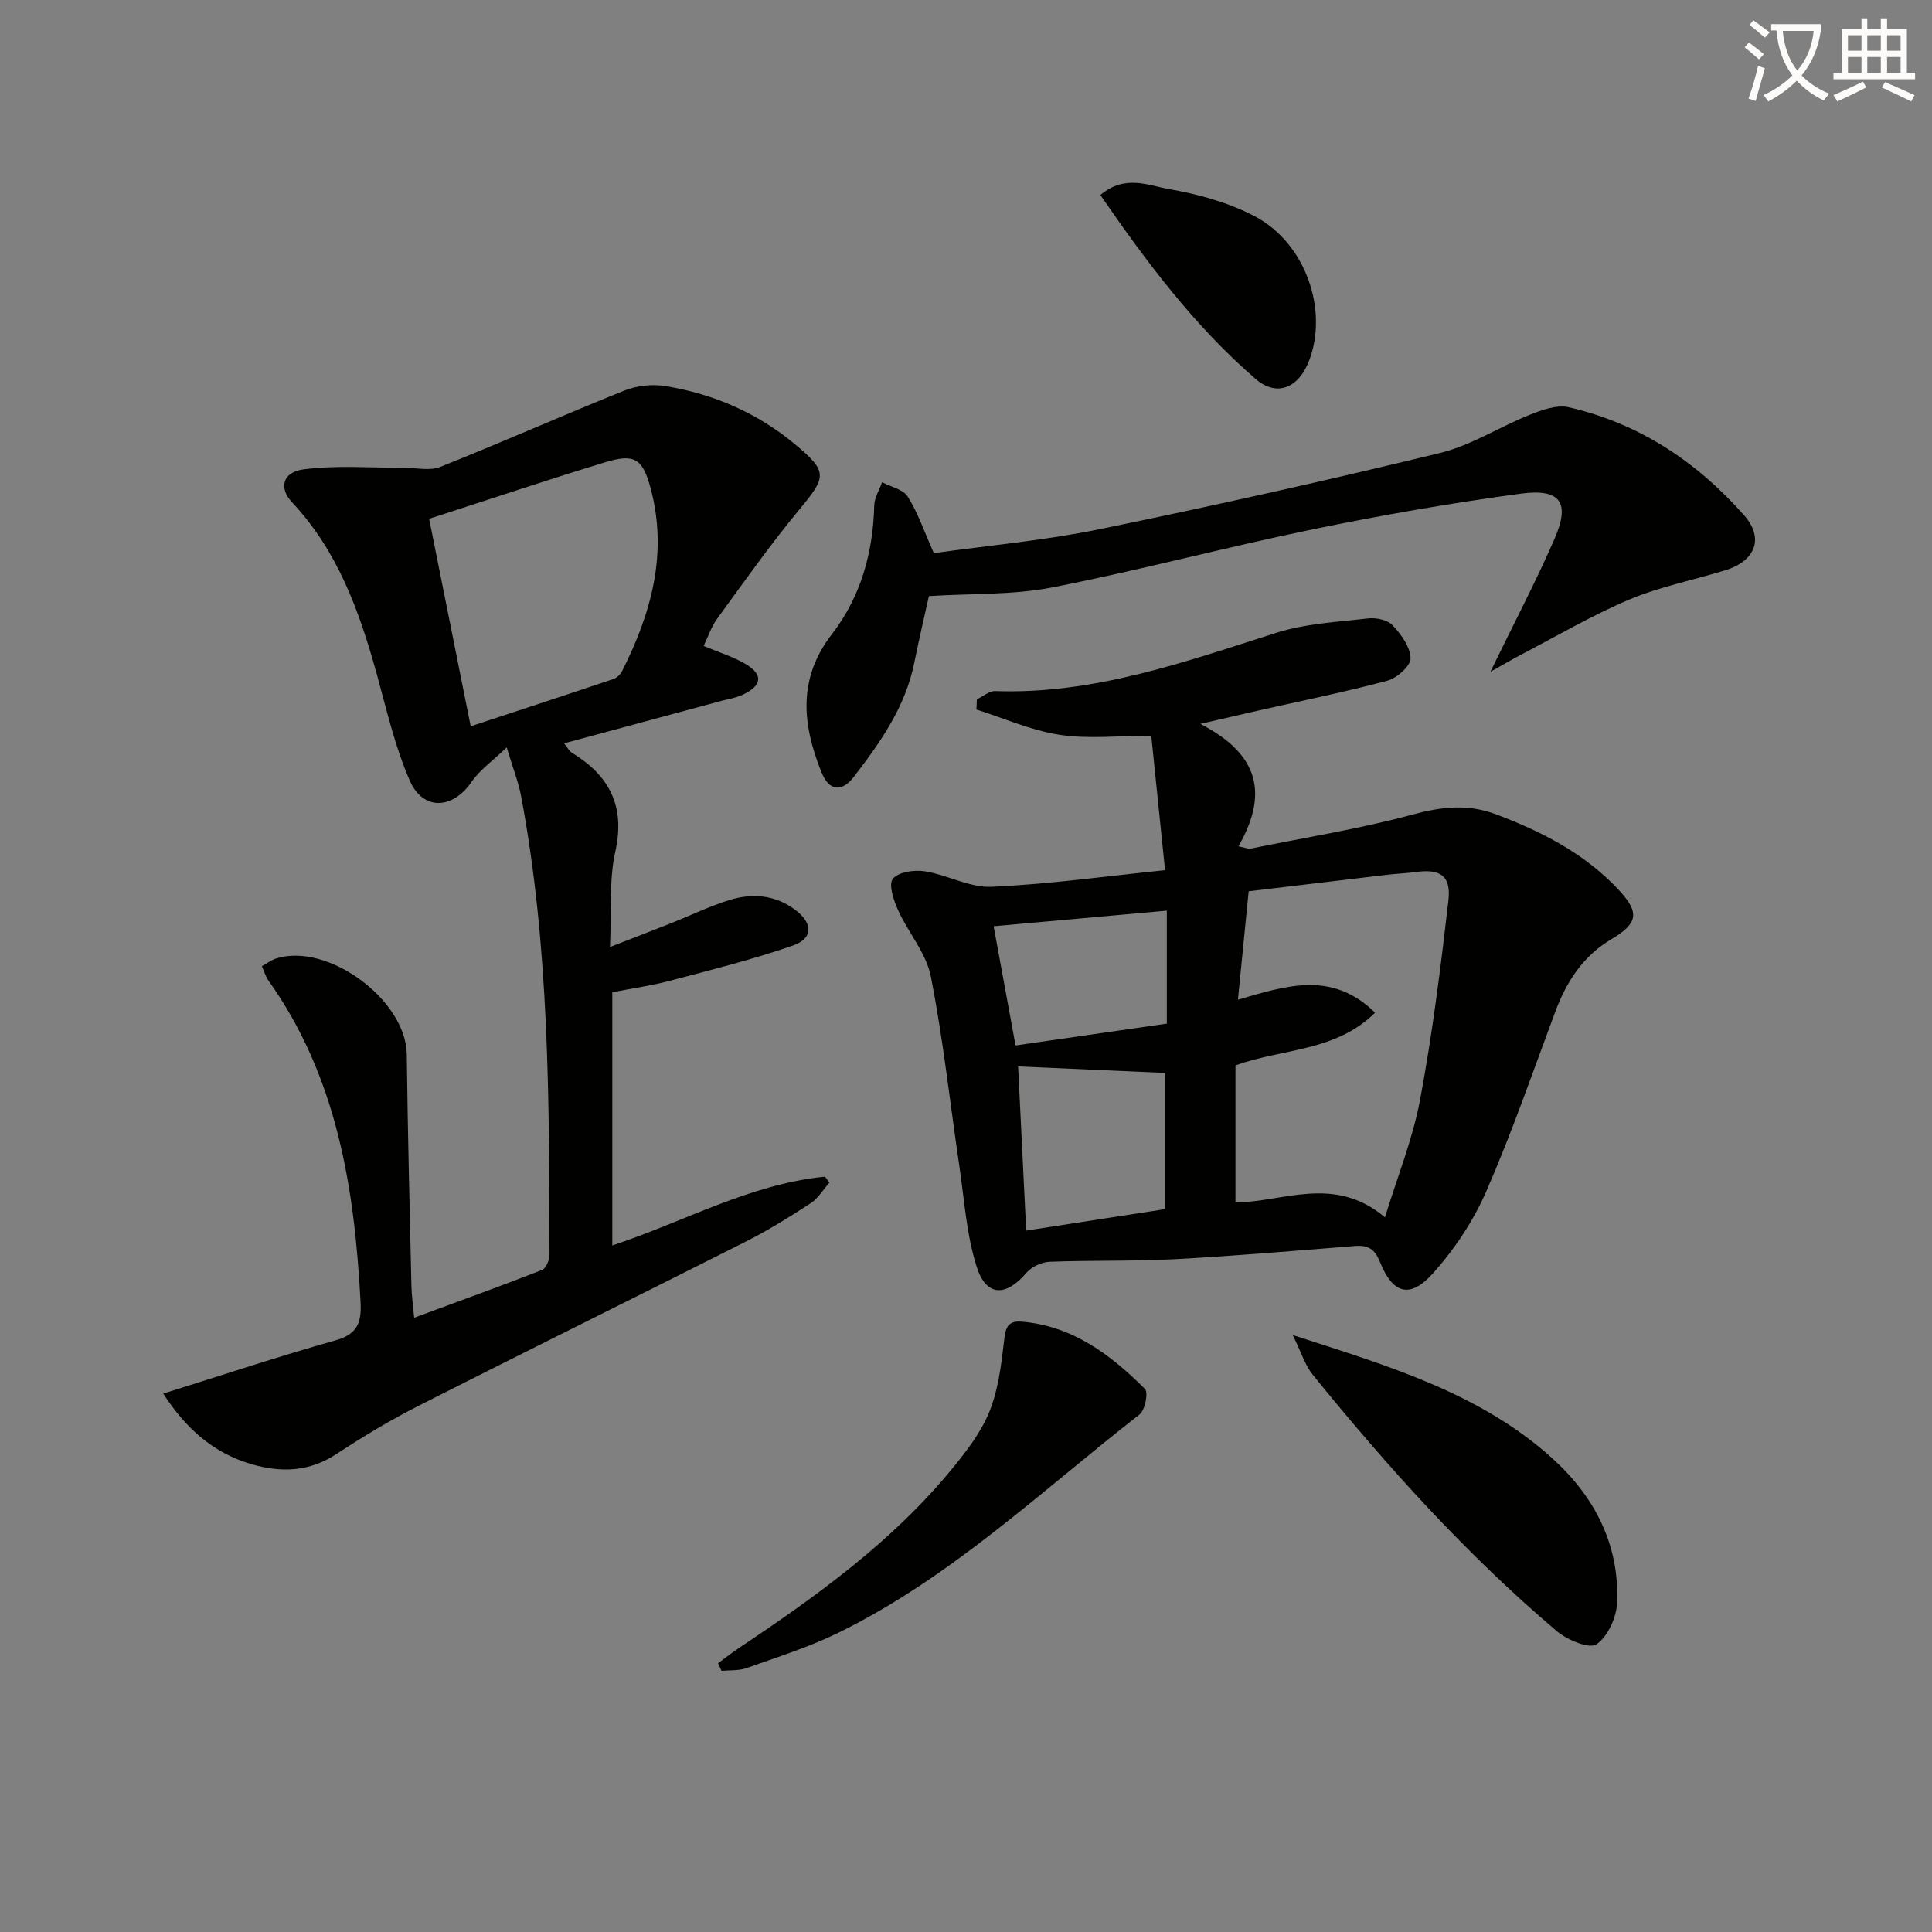 <svg enable-background="new 0 0 400 400" viewBox="0 0 400 400" xmlns="http://www.w3.org/2000/svg"><rect x="0" y="0" width="400" height="400" fill="#808080" stroke="none"/><path d="m362.1 8.8c1.1.8 2.1 1.6 3.1 2.4l-1 1.1c-1.3-1.1-2.3-2-3-2.5zm1.9 4.8c.5.2.9.4 1.4.5-.6 2.3-1.3 4.5-1.9 6.8l-1.5-.5c.8-2.1 1.4-4.3 2-6.8zm-1-9.4c1.3.9 2.4 1.8 3.4 2.5l-1 1.1c-1.4-1.2-2.4-2.1-3.2-2.6zm3.7 2.2v-1.4h10.3v1.2c-.5 3.6-1.8 6.8-4 9.4 1.5 1.6 3.4 2.8 5.7 3.8-.3.4-.7.8-1.1 1.4-2.3-1.1-4.1-2.5-5.6-4.1-1.6 1.6-3.6 3.1-5.9 4.3-.3-.5-.7-.9-1-1.3 2.4-1.1 4.4-2.5 6-4.1-1.9-2.5-3-5.6-3.3-9.3h-1.1zm8.8 0h-6.4c.3 3.3 1.3 6 3 8.2 2-2.3 3.1-5.1 3.4-8.2z" fill="#fcfbfa"/><path d="m385.3 3.8h1.3v2.2h2.8v-2.2h1.3v2.2h4.1v9.1h1.7v1.3h-16.9v-1.3h1.7v-9.1h4.1v-2.2zm.4 13.1.7 1.2c-1.8.9-3.8 1.9-6 2.9-.2-.4-.5-.8-.8-1.3 2.3-1 4.3-1.9 6.1-2.8zm-3.1-6.4h2.8v-3.2h-2.8zm0 4.6h2.8v-3.3h-2.8zm4-4.6h2.8v-3.2h-2.8zm0 4.6h2.8v-3.3h-2.8zm3.7 1.9c2.1.9 4.1 1.8 6.1 2.7l-.7 1.3c-2.2-1.1-4.2-2-6.1-2.9zm3.2-9.7h-2.8v3.2h2.8zm-2.8 7.8h2.8v-3.3h-2.8z" fill="#fcfbfa"/><g fill="#010100"><path d="m33.8 288.53c12.25-3.83 23.89-7.71 35.69-11.03 4.58-1.29 5.38-3.75 5.16-7.93-1.25-23.67-4.88-46.61-19.07-66.56-.56-.79-.83-1.78-1.36-2.97 1.07-.59 1.98-1.31 3.02-1.62 10.77-3.31 26.85 8.69 26.98 19.89.19 15.97.6 31.95.96 47.92.04 1.95.33 3.9.57 6.59 9.23-3.41 17.89-6.53 26.47-9.89.82-.32 1.55-2.07 1.55-3.15-.07-31.77.02-63.55-5.88-94.95-.54-2.89-1.66-5.67-2.98-10.09-2.95 2.84-5.58 4.66-7.26 7.12-3.9 5.7-10.04 6.09-12.82-.27-3.08-7.05-4.8-14.73-6.87-22.2-3.59-12.92-8.05-25.34-17.49-35.39-2.79-2.97-1.98-6.26 2.41-6.83 6.79-.88 13.77-.3 20.67-.33 2.55-.01 5.4.71 7.6-.17 12.79-5.1 25.37-10.69 38.15-15.82 2.55-1.02 5.73-1.36 8.45-.92 10 1.63 19.11 5.58 26.93 12.12 6.74 5.63 6.44 6.67.85 13.4-6.02 7.26-11.47 15-17.04 22.63-1.22 1.67-1.88 3.74-2.81 5.65 3.21 1.35 6.07 2.22 8.59 3.69 3.77 2.21 3.57 4.47-.42 6.38-1.47.71-3.17.94-4.77 1.38-10.57 2.86-21.14 5.71-32.29 8.72.82 1.03 1.08 1.61 1.53 1.89 7.81 4.75 11.19 11.04 9.07 20.55-1.32 5.89-.75 12.2-1.1 19.73 4.81-1.87 8.71-3.37 12.6-4.91 4.01-1.59 7.91-3.49 12.01-4.78 4.79-1.5 9.54-1.16 13.76 2.01 3.69 2.78 3.74 5.92-.58 7.41-8.28 2.86-16.82 5-25.31 7.24-3.84 1.02-7.79 1.57-12 2.39v52.43c14.77-4.88 28.47-12.7 44.03-14.25l.93 1.23c-1.29 1.45-2.34 3.27-3.91 4.29-4.31 2.81-8.71 5.55-13.3 7.87-22.55 11.39-45.21 22.56-67.74 33.99-5.91 3-11.63 6.44-17.17 10.08-5.66 3.71-11.48 3.85-17.65 2.04-7.91-2.34-13.55-7.44-18.16-14.58zm63.65-138.16c10.14-3.34 19.87-6.53 29.58-9.8.7-.24 1.43-.95 1.77-1.63 6.06-12.01 9.54-24.5 5.87-37.97-1.66-6.11-3.38-7.09-9.45-5.24-12.01 3.66-23.91 7.66-36.37 11.68 2.78 13.86 5.63 28.13 8.6 42.96z"/><path d="m248.53 149.87c10.89 5.66 14.8 13.29 7.88 25.35.74.18 1.49.35 2.23.53 11.27-2.3 22.68-4.09 33.77-7.09 6.05-1.64 11.46-2.28 17.39-.04 9.46 3.57 18.27 8.09 25.26 15.54 4.5 4.8 4.07 7.01-1.43 10.28-5.87 3.48-9.32 8.81-11.65 15.08-4.63 12.43-8.96 24.99-14.26 37.13-2.67 6.13-6.57 12-11.04 16.98-4.78 5.33-8.32 4.27-11-2.41-1.08-2.69-2.49-3.46-5.16-3.25-12.42.99-24.83 2.06-37.27 2.73-8.64.46-17.31.2-25.95.54-1.66.07-3.73 1.04-4.8 2.29-4.22 4.95-8.29 4.98-10.27-1.19-2.14-6.68-2.57-13.91-3.61-20.93-1.94-13.1-3.35-26.3-5.91-39.28-.95-4.8-4.66-9.02-6.76-13.66-.92-2.04-2.03-5.33-1.1-6.51 1.12-1.43 4.43-1.91 6.6-1.57 4.68.73 9.28 3.41 13.82 3.21 11.71-.51 23.36-2.15 35.94-3.44-1.03-10.06-1.95-19.02-2.85-27.83-6.89 0-13.06.71-18.99-.2-5.87-.9-11.49-3.42-17.21-5.23.03-.71.06-1.42.09-2.12 1.27-.59 2.55-1.74 3.79-1.7 20.39.71 39.16-6 58.15-12.05 6.07-1.93 12.69-2.26 19.1-3 1.66-.19 4.02.33 5.06 1.45 1.76 1.89 3.66 4.5 3.69 6.83.02 1.57-2.82 4.09-4.81 4.62-8.8 2.36-17.76 4.16-26.65 6.17-4.03.93-8.04 1.85-12.05 2.77zm7.26 70.7v28.38c9.82-.04 20.45-5.8 30.95 3.09 2.53-8.27 5.73-16.15 7.27-24.34 2.56-13.65 4.28-27.48 5.87-41.29.58-5.08-1.69-6.55-6.65-5.88-1.97.27-3.96.34-5.94.57-9.67 1.14-19.35 2.31-28.77 3.43-.78 7.9-1.48 14.99-2.22 22.45 10.08-2.94 19.48-6.05 28.4 2.68-8.17 8.11-19.03 7.36-28.91 10.91zm-43.33 34.21c9.75-1.51 18.97-2.93 28.81-4.45 0-9.76 0-19.27 0-28.19-10.01-.44-19.87-.88-30.48-1.35.55 11.08 1.1 22.43 1.67 33.99zm29.12-42.85c0-8.54 0-16.1 0-23.39-12.26 1.11-24.19 2.18-35.86 3.23 1.46 7.91 2.92 15.86 4.54 24.68 10.37-1.5 20.79-3 31.32-4.52z"/><path d="m308.57 139.08c4.95-10.19 9.44-18.71 13.28-27.52 3.28-7.52 1.27-10.47-7.03-9.35-14.44 1.95-28.84 4.46-43.12 7.4-18.03 3.72-35.86 8.49-53.92 12.02-8.05 1.57-16.47 1.22-25.46 1.78-.86 3.9-2.03 8.84-3.03 13.81-1.83 9.11-7 16.45-12.49 23.59-2.53 3.3-5.16 2.96-6.71-.89-3.96-9.86-5.02-19.36 2.17-28.66 5.93-7.68 8.5-16.83 8.74-26.6.04-1.62 1.06-3.21 1.62-4.82 1.82.96 4.36 1.46 5.31 2.96 2.08 3.3 3.36 7.1 5.41 11.72 11.12-1.56 22.88-2.61 34.37-4.97 23.56-4.83 47.04-10.08 70.41-15.76 6.46-1.57 12.35-5.42 18.62-7.92 2.51-1 5.58-2.11 8.02-1.56 14.58 3.33 26.55 11.28 36.36 22.4 4.14 4.7 2.36 9.41-3.87 11.34-6.65 2.05-13.59 3.41-19.97 6.1-7.77 3.28-15.09 7.61-22.59 11.51-1.66.88-3.28 1.84-6.12 3.42z"/><path d="m267.65 276.41c20.08 6.48 38.78 12.04 53.67 25.46 8.81 7.94 13.96 17.86 13.49 29.89-.12 3.06-1.91 7.07-4.27 8.67-1.5 1.02-6.08-.9-8.24-2.73-18.73-15.88-35.1-34.07-50.53-53.1-1.59-1.96-2.35-4.6-4.12-8.19z"/><path d="m148.67 344.36c1.37-1.01 2.7-2.08 4.12-3.02 16.2-10.83 31.99-22.16 44.45-37.39 2.92-3.57 5.86-7.41 7.58-11.62 1.8-4.42 2.44-9.41 3-14.22.31-2.65.41-4.75 3.69-4.48 10.54.88 18.44 6.84 25.54 13.94.73.73.02 4.4-1.13 5.29-20.27 15.79-39.01 33.76-62.38 45.2-6.07 2.97-12.6 5.02-18.98 7.3-1.59.57-3.45.4-5.18.57-.25-.52-.48-1.04-.71-1.57z"/><path d="m227.82 40.38c5.07-4.3 9.9-1.99 14.13-1.25 6.11 1.07 12.39 2.78 17.84 5.65 10.58 5.57 15.33 19.54 11.17 30.08-2.17 5.51-6.68 7.34-10.97 3.62-12.64-10.91-22.57-24.17-32.17-38.1z"/></g></svg>
